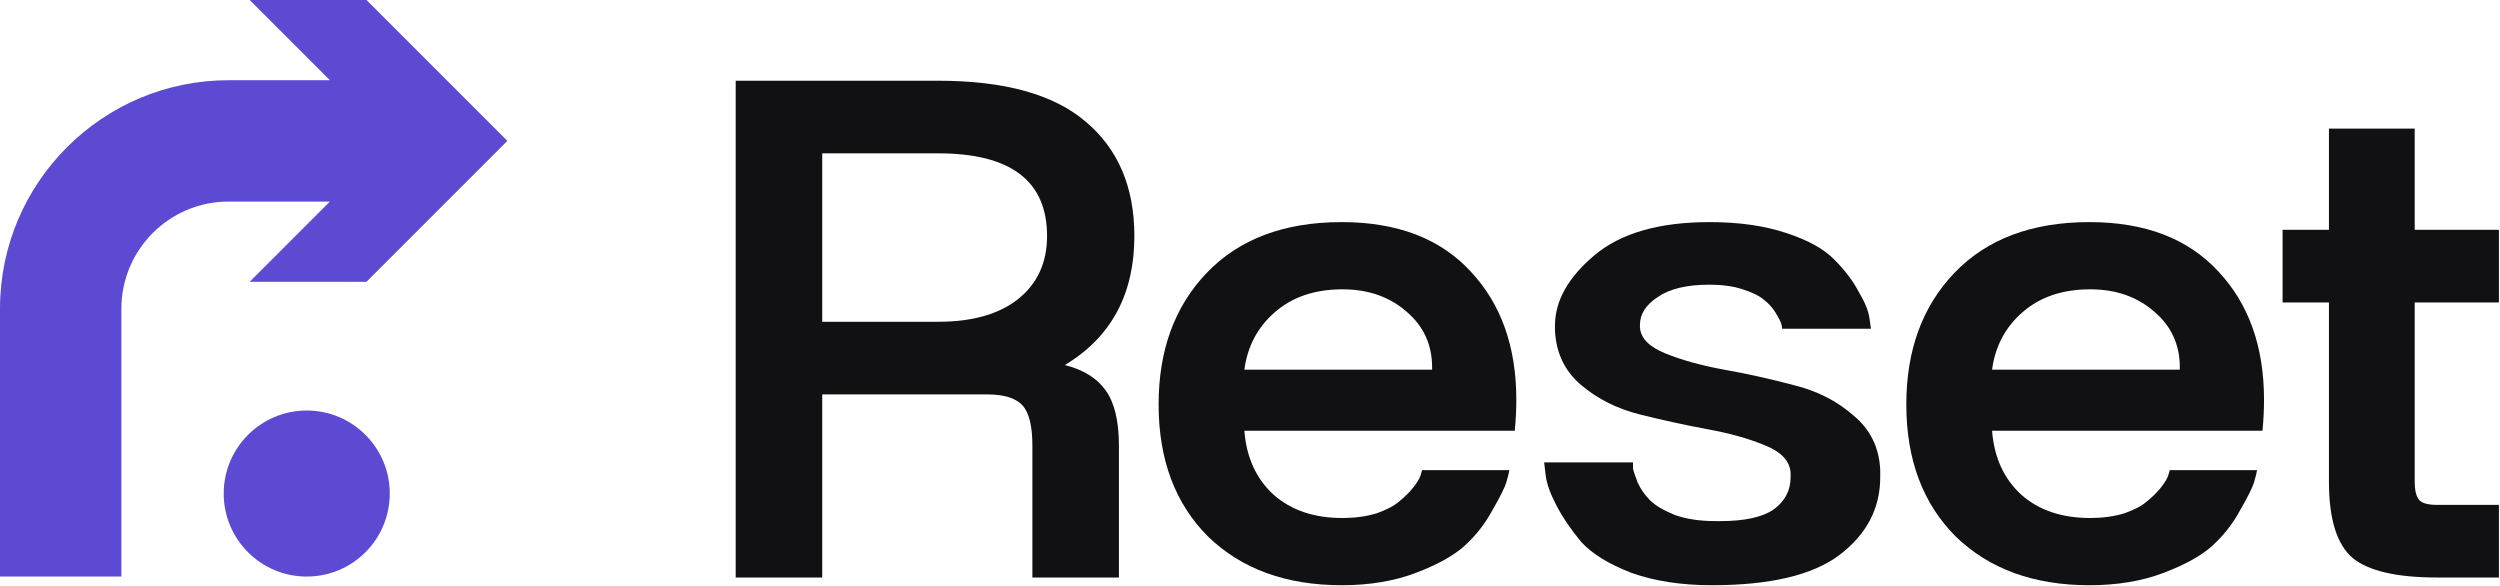 <svg width="1084" height="254" viewBox="0 0 1084 254" fill="none" xmlns="http://www.w3.org/2000/svg">
<g clip-path="url(#clip0_2033_2109)">
<path d="M133 250C152.882 250 169 233.882 169 214C169 194.118 152.882 178 133 178C113.118 178 97 194.118 97 214C97 233.882 113.118 250 133 250Z" fill="#5D4AD3"/>
<path d="M158.9 3.64112e-06H108.271L143.053 34.782L99.085 34.783C44.453 34.783 0.019 79.208 0 133.82V250H52.63V133.849C52.63 108.239 73.465 87.403 99.075 87.403L143.044 87.403L108.261 122.185H158.891L219.988 61.088L158.9 3.64112e-06Z" fill="#5D4AD3"/>
</g>
<path d="M406.77 35C435.58 35 456.908 40.918 470.755 52.755C484.825 64.592 491.86 81.118 491.86 102.335C491.86 127.572 481.81 146.22 461.71 158.28C469.75 160.29 475.668 163.975 479.465 169.335C483.262 174.695 485.16 182.623 485.16 193.12V250.405H447.64V193.12C447.64 184.633 446.188 178.827 443.285 175.7C440.382 172.573 435.245 171.01 427.875 171.01H356.52V250.405H319V35H406.77ZM356.52 139.52H406.77C421.51 139.52 433.012 136.282 441.275 129.805C449.762 123.105 454.005 113.948 454.005 102.335C454.005 78.438 438.26 66.49 406.77 66.49H356.52V139.52Z" fill="#111013"/>
<path d="M502.373 175.365C502.373 151.915 509.297 132.932 523.143 118.415C537.213 103.675 556.755 96.305 581.768 96.305C605.888 96.305 624.537 103.452 637.713 117.745C650.89 131.815 657.478 150.352 657.478 173.355C657.478 177.598 657.255 182.065 656.808 186.755H539.558C540.452 198.368 544.695 207.637 552.288 214.56C559.882 221.26 569.82 224.61 582.103 224.61C587.463 224.61 592.377 223.94 596.843 222.6C601.31 221.037 604.66 219.25 606.893 217.24C609.35 215.23 611.36 213.22 612.923 211.21C614.487 209.2 615.492 207.525 615.938 206.185L616.608 203.84H654.463C654.24 205.18 653.793 206.967 653.123 209.2C652.453 211.433 650.443 215.453 647.093 221.26C643.967 227.067 639.947 232.203 635.033 236.67C630.343 240.913 623.308 244.822 613.928 248.395C604.548 251.968 593.828 253.755 581.768 253.755C557.648 253.755 538.33 246.72 523.813 232.65C509.52 218.357 502.373 199.262 502.373 175.365ZM539.558 160.29H620.963C620.963 160.067 620.963 159.732 620.963 159.285C620.963 149.458 617.278 141.418 609.908 135.165C602.538 128.688 593.27 125.45 582.103 125.45C570.043 125.45 560.217 128.8 552.623 135.5C545.253 141.977 540.898 150.24 539.558 160.29Z" fill="#111013"/>
<path d="M708.071 200.49C708.071 201.16 708.071 202.053 708.071 203.17C708.294 204.287 708.964 206.297 710.081 209.2C711.421 212.103 713.208 214.672 715.441 216.905C717.674 219.138 721.248 221.26 726.161 223.27C731.074 225.057 736.993 225.95 743.916 225.95C744.586 225.95 745.256 225.95 745.926 225.95C756.423 225.95 764.128 224.275 769.041 220.925C773.954 217.352 776.411 212.662 776.411 206.855C776.411 206.185 776.411 205.627 776.411 205.18C776.188 200.043 772.503 196.023 765.356 193.12C758.433 190.217 750.058 187.872 740.231 186.085C730.628 184.298 720.913 182.177 711.086 179.72C701.259 177.263 692.773 173.02 685.626 166.99C678.479 160.96 674.683 153.032 674.236 143.205C674.236 142.535 674.236 141.865 674.236 141.195C674.236 130.475 679.931 120.313 691.321 110.71C702.711 101.107 719.349 96.305 741.236 96.305C753.966 96.305 765.021 97.868 774.401 100.995C784.004 104.122 791.039 108.03 795.506 112.72C799.973 117.187 803.434 121.765 805.891 126.455C808.571 130.922 810.134 134.718 810.581 137.845L811.251 142.535H772.726C772.726 142.088 772.614 141.418 772.391 140.525C772.168 139.632 771.386 138.068 770.046 135.835C768.706 133.602 767.031 131.703 765.021 130.14C763.011 128.353 759.884 126.79 755.641 125.45C751.621 124.11 746.819 123.44 741.236 123.44C731.409 123.44 723.928 125.227 718.791 128.8C713.654 132.15 711.086 136.17 711.086 140.86C711.086 141.083 711.086 141.418 711.086 141.865C711.309 146.555 714.994 150.352 722.141 153.255C729.288 156.158 737.774 158.503 747.601 160.29C757.651 162.077 767.701 164.31 777.751 166.99C787.801 169.447 796.399 173.802 803.546 180.055C810.916 186.085 814.824 194.013 815.271 203.84C815.271 204.957 815.271 205.962 815.271 206.855C815.271 220.478 809.353 231.757 797.516 240.69C785.903 249.4 767.478 253.755 742.241 253.755C729.064 253.755 717.451 251.968 707.401 248.395C697.574 244.598 690.316 240.132 685.626 234.995C681.159 229.635 677.586 224.387 674.906 219.25C672.226 214.113 670.663 209.758 670.216 206.185L669.546 200.49H708.071Z" fill="#111013"/>
<path d="M826.577 175.365C826.577 151.915 833.501 132.932 847.347 118.415C861.417 103.675 880.959 96.305 905.972 96.305C930.092 96.305 948.741 103.452 961.917 117.745C975.094 131.815 981.682 150.352 981.682 173.355C981.682 177.598 981.459 182.065 981.012 186.755H863.762C864.656 198.368 868.899 207.637 876.492 214.56C884.086 221.26 894.024 224.61 906.307 224.61C911.667 224.61 916.581 223.94 921.047 222.6C925.514 221.037 928.864 219.25 931.097 217.24C933.554 215.23 935.564 213.22 937.127 211.21C938.691 209.2 939.696 207.525 940.142 206.185L940.812 203.84H978.667C978.444 205.18 977.997 206.967 977.327 209.2C976.657 211.433 974.647 215.453 971.297 221.26C968.171 227.067 964.151 232.203 959.237 236.67C954.547 240.913 947.512 244.822 938.132 248.395C928.752 251.968 918.032 253.755 905.972 253.755C881.852 253.755 862.534 246.72 848.017 232.65C833.724 218.357 826.577 199.262 826.577 175.365ZM863.762 160.29H945.167C945.167 160.067 945.167 159.732 945.167 159.285C945.167 149.458 941.482 141.418 934.112 135.165C926.742 128.688 917.474 125.45 906.307 125.45C894.247 125.45 884.421 128.8 876.827 135.5C869.457 141.977 865.102 150.24 863.762 160.29Z" fill="#111013"/>
<path d="M989.73 131.145V99.655H1009.83V55.77H1047.02V99.655H1083.53V131.145H1047.02V208.865C1047.02 212.662 1047.69 215.342 1049.03 216.905C1050.37 218.245 1052.93 218.915 1056.73 218.915H1083.53V250.405H1056.73C1039.31 250.405 1027.14 247.613 1020.22 242.03C1013.29 236.223 1009.83 225.168 1009.83 208.865V131.145H989.73Z" fill="#111013"/>
<defs>
<clipPath id="clip0_2033_2109">
<rect width="220" height="250" fill="white"/>
</clipPath>
</defs>
</svg>
